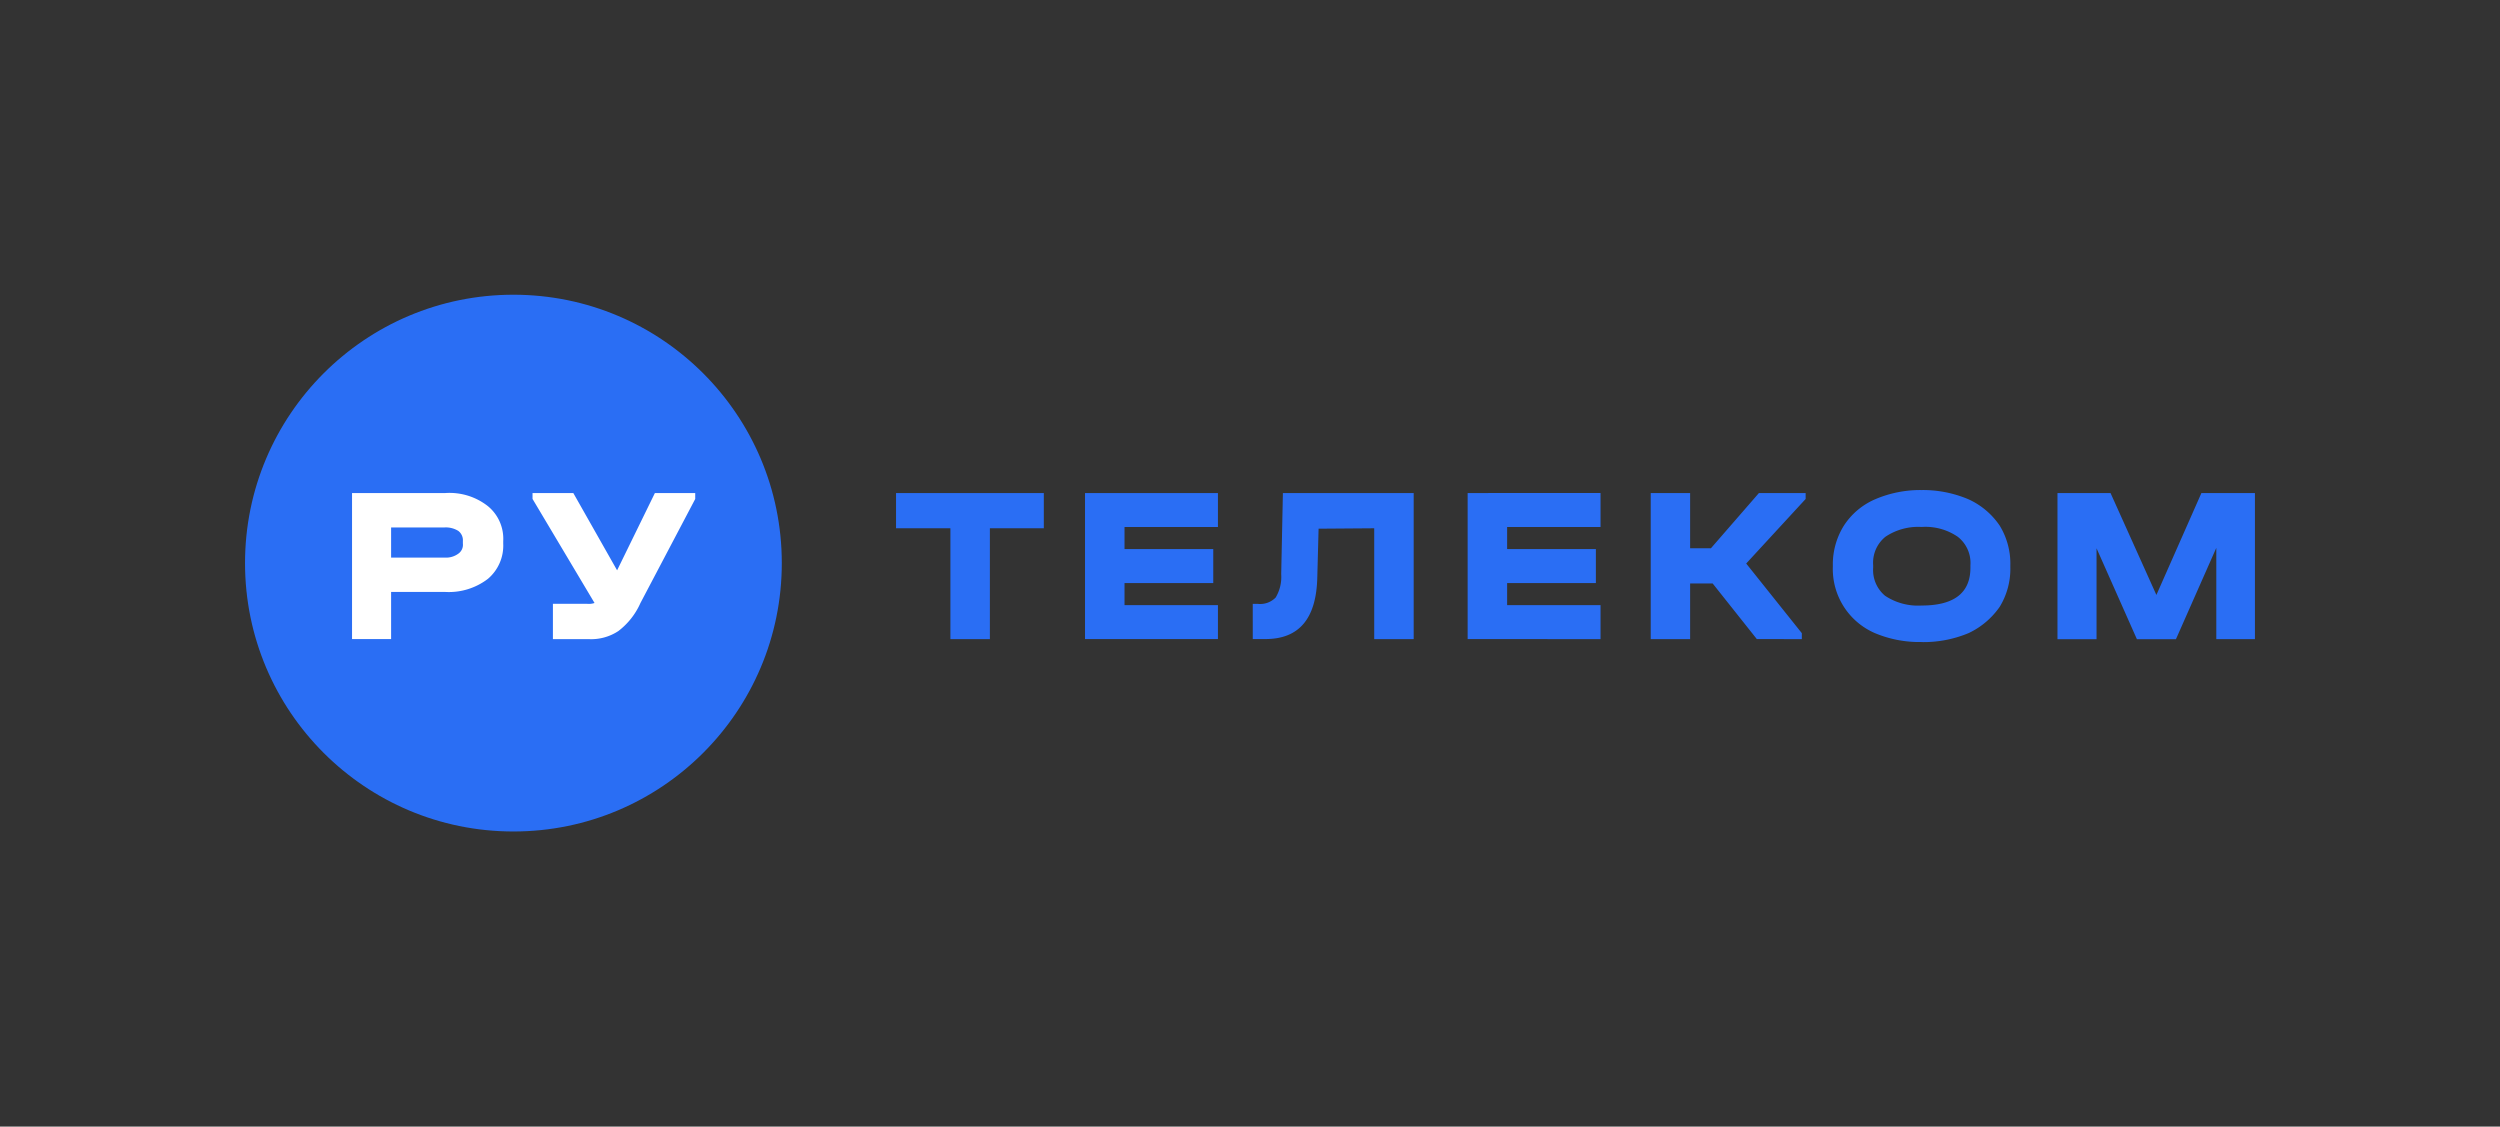 <svg id="Слой_x0020_1" xmlns="http://www.w3.org/2000/svg" width="171.265" height="77.181" viewBox="0 0 171.265 77.181">
  <rect x="0" y="0" width="171.265" height="77.181" fill="#333333" stroke="none"/>
  <g id="_2243204099200" transform="translate(0)">
    <g id="Сгруппировать_35" data-name="Сгруппировать 35">
      <path id="Ð_Ñ_Ñ_Ð_Ð_Ñ_Ð_Ð_Ð_Ñ_Ð_Ð_Ð_1_Ð_Ð_Ð_Ð_Ñ_" data-name="ÐÑÑÐ¼Ð¾ÑÐ³Ð¾Ð»ÑÐ½Ð¸Ðº 1 ÐºÐ¾Ð¿Ð¸Ñ" d="M38.576,0h94.113a38.588,38.588,0,0,1,38.576,38.576v.029a38.588,38.588,0,0,1-38.576,38.576H38.576A38.588,38.588,0,0,1,0,38.605v-.029A38.588,38.588,0,0,1,38.576,0Z" transform="translate(0)" fill="none" fill-rule="evenodd"/>
    </g>
  </g>
  <g id="_2243204098624" transform="translate(16.786 20.19)">
    <ellipse id="Эллипс_1" data-name="Эллипс 1" cx="18.386" cy="18.386" rx="18.386" ry="18.386" fill="#2a6ef4"/>
    <path id="Контур_2922" data-name="Контур 2922" d="M14.69,11.61a4.25,4.25,0,0,1,2.909.9A2.888,2.888,0,0,1,18.647,14.9v.175A2.986,2.986,0,0,1,17.6,17.487a4.4,4.4,0,0,1-2.909.9H10.966v3.229H8.29V11.61h6.4Zm-.058,4.422a1.421,1.421,0,0,0,.931-.262.743.743,0,0,0,.32-.7V14.9a.8.8,0,0,0-.32-.7,1.622,1.622,0,0,0-.931-.233H10.966v2.066ZM31.8,11.61v.407l-3.753,7.128a4.905,4.905,0,0,1-1.513,1.92,3.374,3.374,0,0,1-2.036.553H22.051V19.2h2.356a1.211,1.211,0,0,0,.495-.058l-4.247-7.128V11.61h2.793l3,5.295,2.589-5.295H31.8Z" transform="translate(-0.959 1.976)" fill="#fff" fill-rule="evenodd"/>
    <path id="Контур_2923" data-name="Контур 2923" d="M21.1,14.158V11.744H31.224v2.415H27.529v7.593H24.824V14.158H21.1Zm22.052-2.415v2.327h-6.4v1.513h6.08v2.327h-6.08v1.513h6.4v2.327H34.046V11.744h9.106ZM56.563,21.751H53.858V14.158l-3.811.029L49.959,17.5c-.058,2.851-1.251,4.247-3.549,4.247h-.873V19.337h.349a1.484,1.484,0,0,0,1.222-.436,2.742,2.742,0,0,0,.378-1.6l.116-5.557h8.96V21.751Zm12.8-10.008v2.327h-6.4v1.513h6.08v2.327h-6.08v1.513h6.4v2.327H60.258V11.744Zm14.051.407-4.073,4.422,3.811,4.771v.407H80.07L77.044,17.94H75.5v3.811H72.8V11.744H75.5v3.782h1.426l3.287-3.782h3.2Zm7.942,9.8a7.85,7.85,0,0,1-3.2-.611,4.782,4.782,0,0,1-2.88-4.538v-.087a5.008,5.008,0,0,1,.756-2.735,4.816,4.816,0,0,1,2.124-1.8,7.847,7.847,0,0,1,3.2-.64,7.989,7.989,0,0,1,3.229.64,5.16,5.16,0,0,1,2.124,1.8,4.992,4.992,0,0,1,.727,2.735v.087a4.992,4.992,0,0,1-.727,2.735,5.384,5.384,0,0,1-2.124,1.8A7.993,7.993,0,0,1,91.358,21.955Zm0-2.5c2.24,0,3.346-.873,3.346-2.589v-.175a2.27,2.27,0,0,0-.873-1.949,3.918,3.918,0,0,0-2.473-.669,4.035,4.035,0,0,0-2.473.669,2.287,2.287,0,0,0-.844,1.949v.175a2.29,2.29,0,0,0,.815,1.92,4.07,4.07,0,0,0,2.5.669Zm22.837,2.3h-2.647V15.5l-2.764,6.255h-2.676l-2.764-6.226v6.226h-2.676V11.744H104.3l3.142,6.982,3.084-6.982h3.666Z" transform="translate(23.498 1.842)" fill="#2a6ef4" fill-rule="evenodd"/>
  </g>
</svg>
